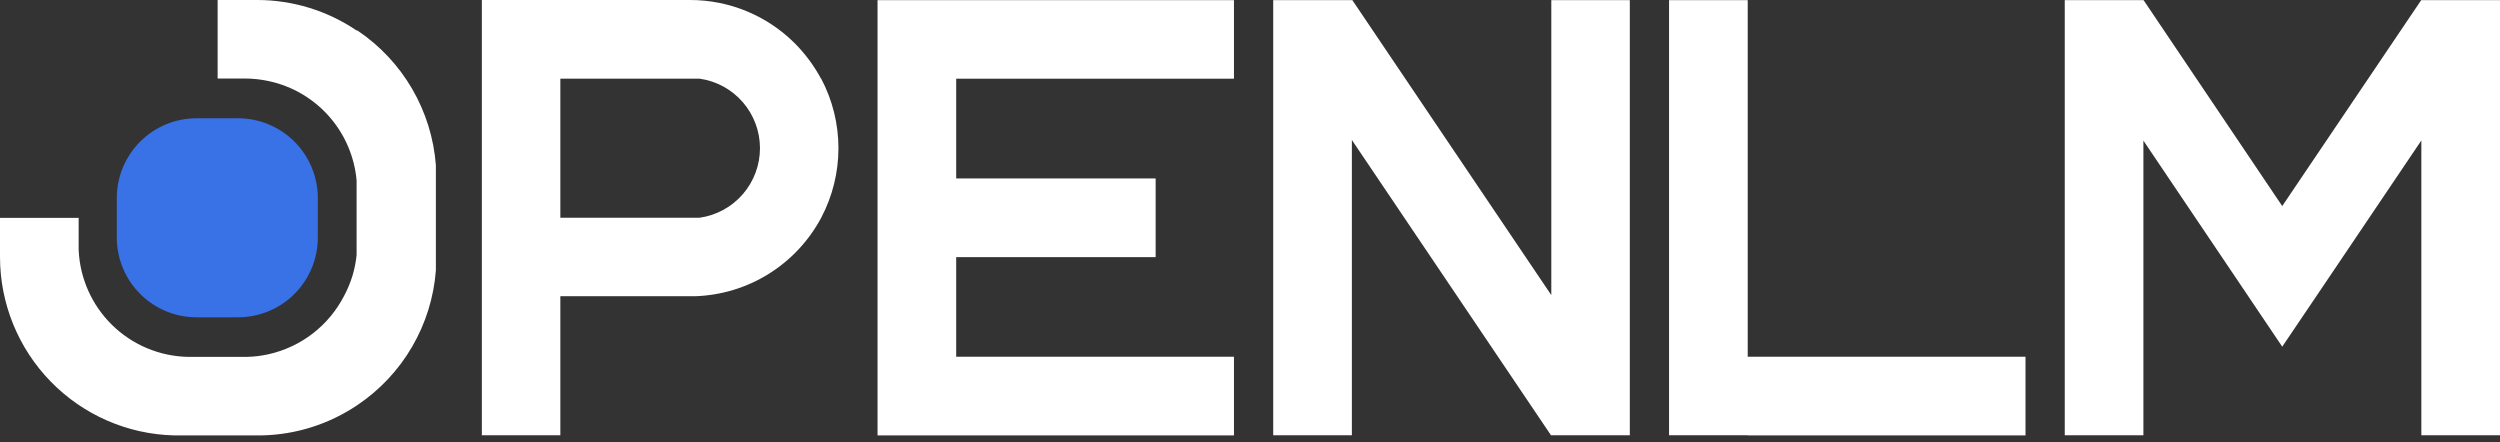 <svg xmlns="http://www.w3.org/2000/svg" width="130" height="23" viewBox="0 0 130 23" fill="none"><rect x="0" y="0" width="130" height="23" fill="#333333" stroke="none"/><path d="M18.543 1.585C17.014 0.551 15.211 -0.001 13.366 1.14376e-06H11.317V4.083H12.727C13.16 4.083 13.591 4.131 14.013 4.225C15.217 4.491 16.306 5.134 17.12 6.061C17.934 6.988 18.433 8.15 18.543 9.379C18.543 9.561 18.543 13.08 18.543 13.263C18.469 14.004 18.249 14.723 17.896 15.379C17.505 16.141 16.952 16.808 16.275 17.333C15.599 17.858 14.815 18.228 13.98 18.417C13.607 18.502 13.226 18.549 12.843 18.558H9.773C8.294 18.527 6.882 17.933 5.826 16.897C4.77 15.86 4.149 14.46 4.09 12.981C4.09 12.889 4.09 12.806 4.09 12.715C4.09 12.624 4.09 12.549 4.09 12.466V11.329H5.24378e-07V13.354C-0.001 15.776 0.944 18.103 2.634 19.838C4.323 21.573 6.623 22.579 9.043 22.641H13.607C15.383 22.605 17.111 22.058 18.584 21.064C19.751 20.281 20.725 19.242 21.432 18.027C22.139 16.813 22.561 15.453 22.666 14.051V8.598C22.561 7.197 22.139 5.837 21.432 4.622C20.725 3.407 19.751 2.369 18.584 1.585H18.543Z" fill="white"></path><path d="M16.527 10.3V12.35C16.527 12.898 16.418 13.441 16.207 13.948C15.996 14.454 15.687 14.913 15.297 15.299C14.908 15.685 14.445 15.99 13.937 16.196C13.429 16.402 12.885 16.505 12.337 16.5H10.222C9.121 16.5 8.066 16.063 7.288 15.284C6.51 14.506 6.073 13.45 6.073 12.35V10.3C6.073 9.199 6.51 8.144 7.288 7.366C8.066 6.587 9.121 6.15 10.222 6.15H12.337C12.885 6.145 13.429 6.248 13.937 6.454C14.445 6.66 14.908 6.965 15.297 7.351C15.687 7.737 15.996 8.196 16.207 8.702C16.418 9.208 16.527 9.751 16.527 10.3Z" fill="#3971E7"></path><path d="M42.694 4.092C42.331 3.418 41.873 2.8 41.334 2.257C39.89 0.813 37.933 0.001 35.891 0H25.056V22.633H29.138V15.404H36.148C37.503 15.359 38.822 14.959 39.973 14.242C41.123 13.525 42.065 12.517 42.703 11.321C43.291 10.207 43.599 8.966 43.599 7.706C43.599 6.446 43.291 5.206 42.703 4.092H42.694ZM29.138 11.321V4.092H36.389C37.258 4.217 38.053 4.651 38.627 5.315C39.202 5.979 39.519 6.828 39.519 7.706C39.519 8.584 39.202 9.433 38.627 10.097C38.053 10.761 37.258 11.195 36.389 11.321H29.138Z" fill="white"></path><path d="M49.722 0.008H45.632V22.633H49.722H45.632V22.641H64.166V18.55H49.722V13.371H60.093V9.279H49.722V4.092H64.166V0.008H49.722Z" fill="white"></path><path d="M80.668 15.346L70.322 0.008H70.297H66.207V22.633H70.297V7.279L80.651 22.633H80.668H84.75V0.008H80.668V15.346Z" fill="white"></path><path d="M125.91 0.008H125.902L118.676 10.715L111.466 0.008H111.457H107.367V22.633H111.457V7.312L116.211 14.367L118.676 18.027L121.148 14.367L125.91 7.304V22.633H130V0.008H125.91Z" fill="white"></path><path d="M90.881 0.008H86.791V22.633H90.881V22.641H105.326V18.55H90.881V0.008Z" fill="white"></path></svg>